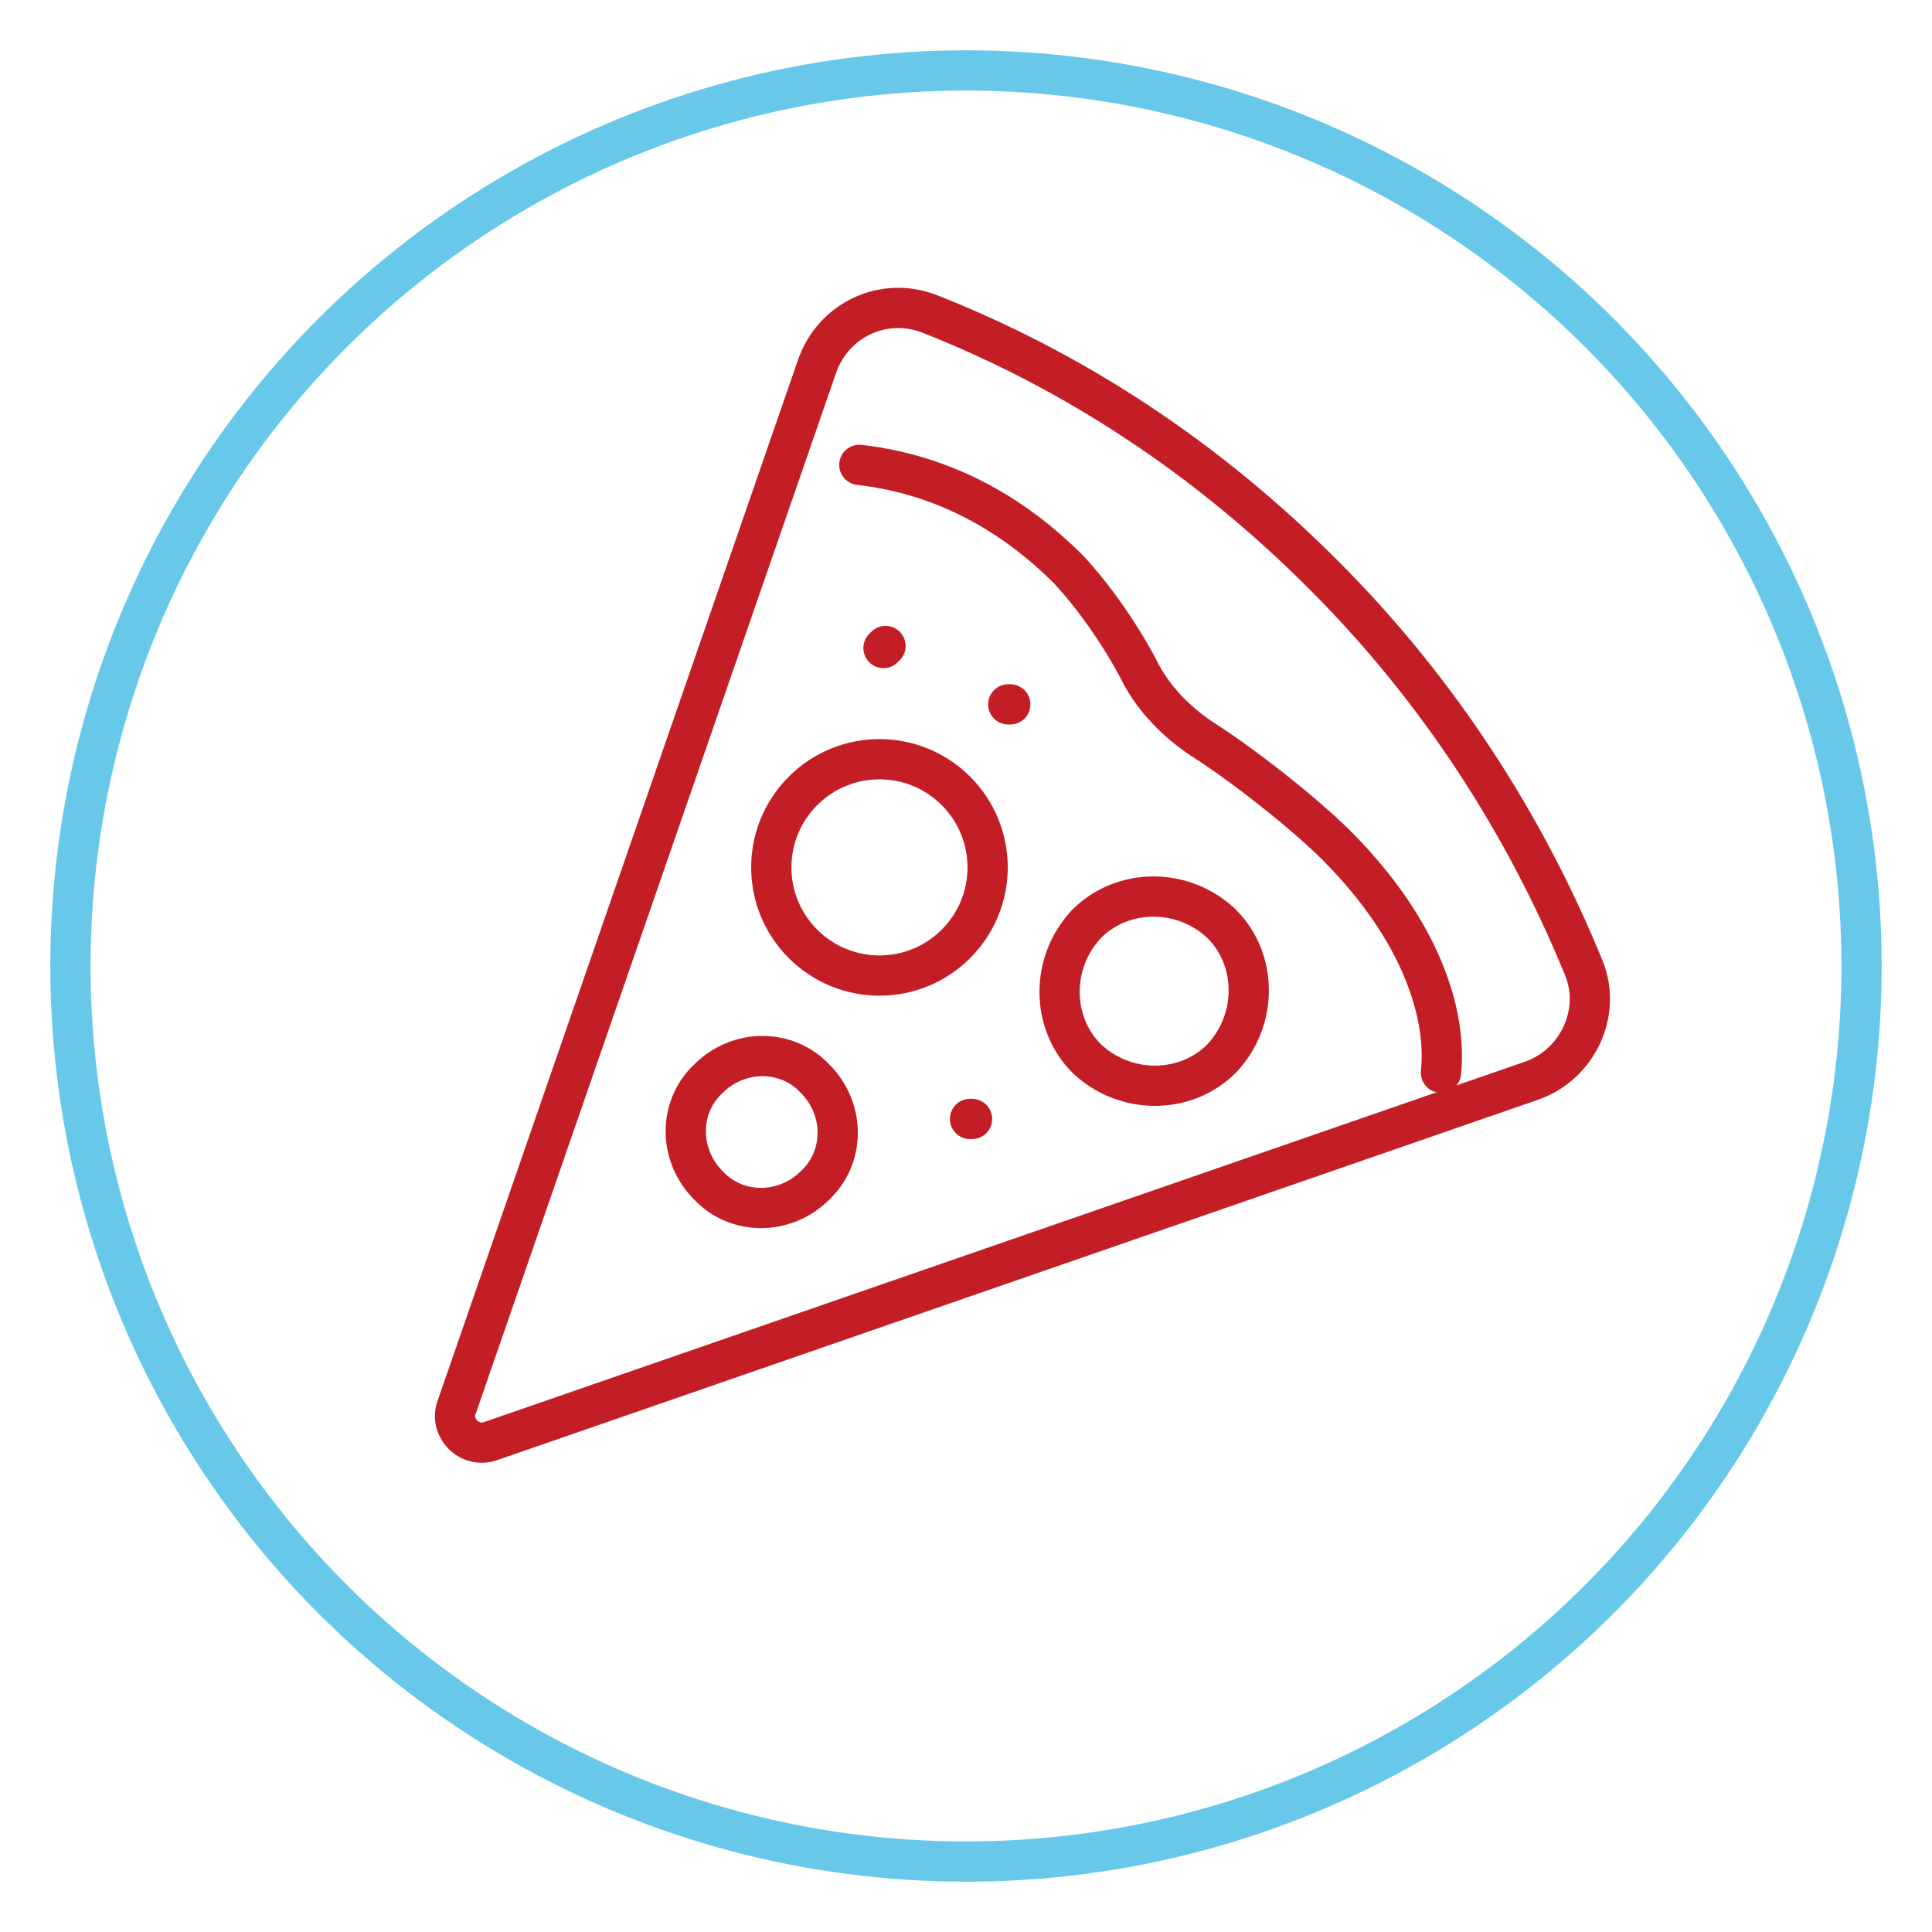 <?xml version="1.0" encoding="UTF-8"?>
<svg id="Layer_1" xmlns="http://www.w3.org/2000/svg" version="1.1" viewBox="0 0 96 96">
  <!-- Generator: Adobe Illustrator 29.0.1, SVG Export Plug-In . SVG Version: 2.1.0 Build 192)  -->
  <defs>
    <style>
      .st0 {
        stroke: #68c8ea;
      }

      .st0, .st1 {
        fill: none;
        stroke-linecap: round;
        stroke-linejoin: round;
        stroke-width: 2px;
      }

      .st1 {
        stroke: #c31e25;
      }
    </style>
  </defs>
  <circle class="st0" cx="48" cy="48" r="44.5"/>
  <g>
    <path class="st1" d="M54,45.9c1.8-1.8,4.8-1.8,6.7,0,1.8,1.8,1.8,4.8,0,6.7-1.8,1.8-4.8,1.8-6.7,0-1.8-1.8-1.8-4.8,0-6.7Z"/>
    <path class="st1" d="M35.2,53.6c1.5-1.5,3.9-1.5,5.3,0,1.5,1.5,1.5,3.9,0,5.3-1.5,1.5-3.9,1.5-5.3,0-1.5-1.5-1.5-3.9,0-5.3Z"/>
    <path class="st1" d="M39.9,39.3c2.1-2.1,5.5-2.1,7.6,0,2.1,2.1,2.1,5.5,0,7.6-2.1,2.1-5.5,2.1-7.6,0-2.1-2.1-2.1-5.5,0-7.6Z"/>
    <line class="st1" x1="48.2" y1="55.6" x2="48.3" y2="55.6"/>
    <line class="st1" x1="50.1" y1="35" x2="50.2" y2="35"/>
    <line class="st1" x1="43.9" y1="32.2" x2="44" y2="32.1"/>
    <path class="st1" d="M65.7,28.5c-5.8-5.8-12.4-10.1-19.5-12.9-2.3-.9-4.8.3-5.6,2.6l-17.9,51.7c-.4,1,.6,2.1,1.7,1.7l51.7-17.9c2.3-.8,3.5-3.4,2.6-5.6-2.9-7.1-7.2-13.8-12.9-19.5Z"/>
    <path class="st1" d="M71.6,53.3c.3-2.8-.9-7-5.2-11.3-1.5-1.5-4.5-3.9-6.7-5.3-1.2-.8-2.3-1.9-3-3.2-.8-1.6-2.2-3.7-3.6-5.2-3.3-3.3-6.9-4.8-10.4-5.2"/>
  </g>
</svg>